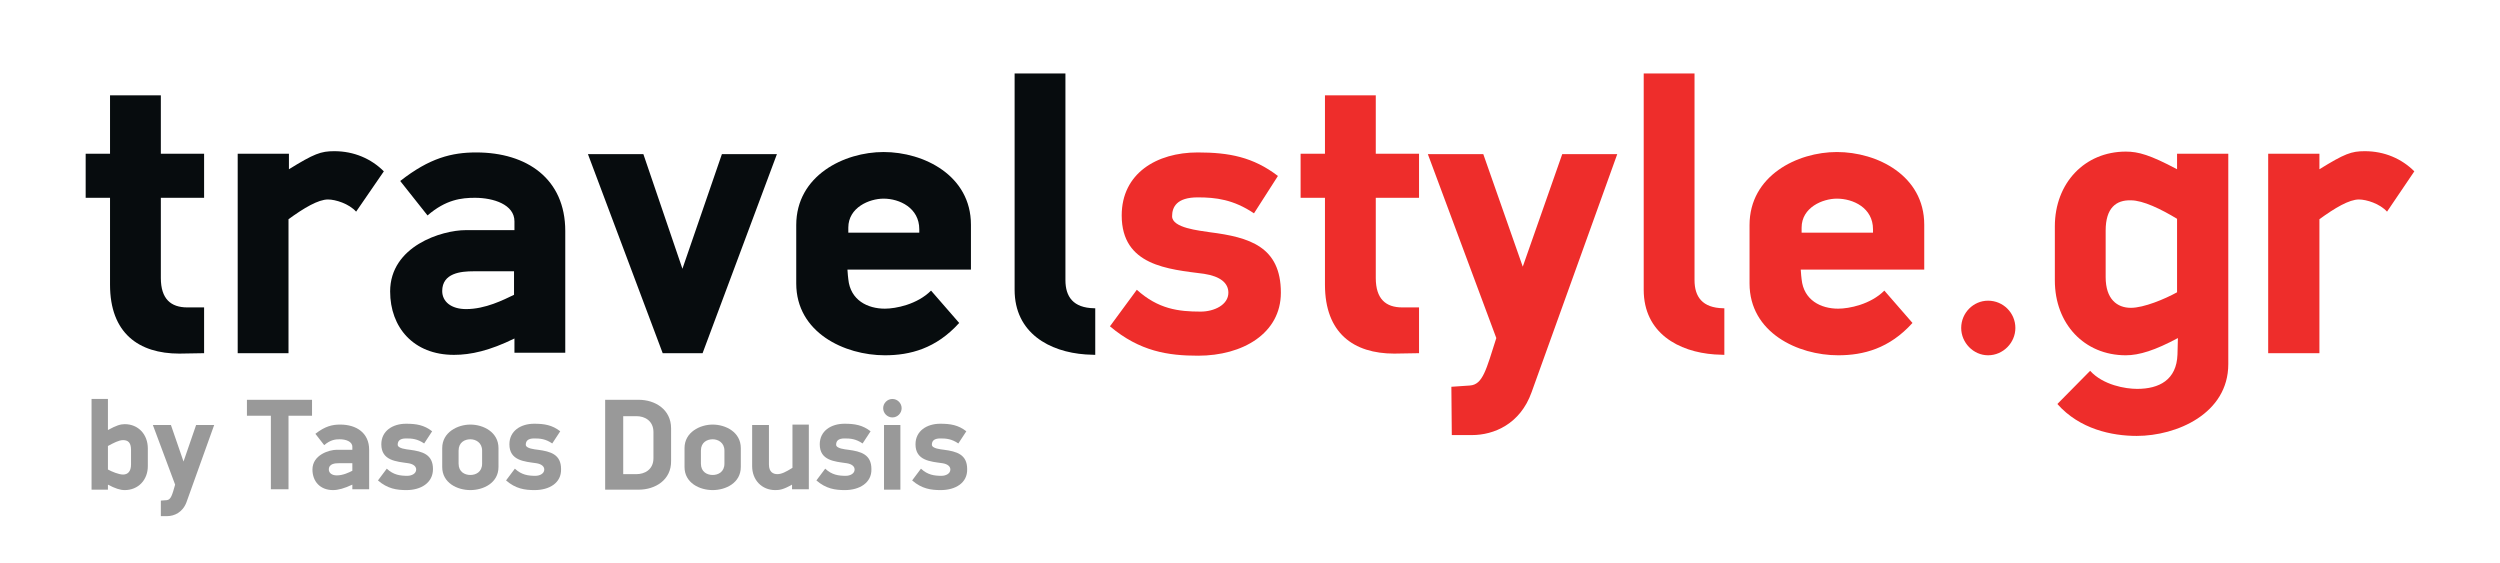<?xml version="1.0" encoding="utf-8"?>
<!-- Generator: Adobe Illustrator 24.1.3, SVG Export Plug-In . SVG Version: 6.00 Build 0)  -->
<svg version="1.1" id="Layer_1" xmlns="http://www.w3.org/2000/svg" xmlns:xlink="http://www.w3.org/1999/xlink" x="0px" y="0px"
	 viewBox="0 0 595.3 134.1" style="enable-background:new 0 0 595.3 134.1;" xml:space="preserve">
<style type="text/css">
	.st0{fill:#070C0E;}
	.st1{fill:#EE2D2B;}
	.st2{fill:#999999;}
</style>
<g>
	<path class="st0" d="M42.7,84.2c-9.7,0-16.5-4.9-16.5-16.4V47.1h-5.8V36.6h5.8V22.7h12.1v13.9h10.3v10.5H38.3v19.1c0,5,2.4,7,6.3,7
		h4v10.9L42.7,84.2L42.7,84.2z"/>
	<path class="st0" d="M84.8,50.4c-1.7-1.9-4.9-2.9-6.7-2.9c-2.3,0-5.7,2-9.4,4.7v31.9H56.6V36.6h12.2v3.7c6-3.7,7.6-4.3,10.8-4.3
		c4.7,0,8.8,1.8,11.8,4.8L84.8,50.4z"/>
	<path class="st0" d="M122.5,84v-3.4c-5.9,2.9-10.4,3.9-14.4,3.9c-9.7,0-15.2-6.6-15.2-15.1c0-10.8,12.3-14.6,18-14.6h11.6v-2.1
		c0-4-5-5.6-9.4-5.6c-3.2,0-6.9,0.4-11.3,4.2l-6.5-8.2c7-5.5,12.3-6.8,18.1-6.8c12.1,0,21.2,6.3,21.2,18.7v29H122.5z M122.5,64.6
		h-9.8c-2.9,0-7.4,0.4-7.4,4.7c0,2.5,2.1,4.3,5.7,4.3c4.6,0,8.9-2.2,11.4-3.4v-5.6H122.5z"/>
	<path class="st0" d="M167.3,84.1h-9.5L140,36.7h13.2l9.3,27.3l9.4-27.3H185L167.3,84.1z"/>
	<path class="st0" d="M201.8,64.3c0,0.5,0.2,2.2,0.2,2.2c0.5,5,4.6,7,8.7,7c2.6,0,7.7-1,11-4.3l6.7,7.7c-5.5,6.1-11.7,7.7-17.7,7.7
		c-9.6,0-21.1-5.4-21.1-17.1V53.6c0-11.8,11.4-17.4,20.8-17.4c9.6,0,20.8,5.6,20.8,17.3v10.7h-29.4V64.3z M210.4,47.3
		c-3.4,0-8.4,2.1-8.4,6.9v1.2h16.9v-0.8C218.9,49.5,214.2,47.3,210.4,47.3z"/>
	<path class="st0" d="M258.5,84.4c-8.6-0.6-16.9-5.1-16.9-15.4V17.5h12.1v49.2c0,4,1.9,6.6,6.8,6.7c0.1,0,0.2,0,0.3,0v11.1
		C260.1,84.5,259.1,84.4,258.5,84.4z"/>
	<path class="st1" d="M285.3,84.7c-7.1,0-13.9-1-21-7l6.4-8.7c5.1,4.6,9.9,5.2,15.2,5.2c3.2,0,6.6-1.6,6.6-4.5
		c0-2.3-1.9-3.9-5.8-4.5c-8.5-1.1-19.6-1.9-19.6-13.9c0-10,8.3-15,18.1-15c7.5,0,13.2,1.1,19.1,5.6l-5.7,8.9
		c-4.9-3.3-9.1-3.8-13.4-3.8c-5,0-6.1,2.3-6.1,4.5c0,2.8,6.5,3.4,9,3.8c9.4,1.2,16.9,3.4,16.9,14.4C305,79.4,295.9,84.7,285.3,84.7z
		"/>
	<path class="st1" d="M332,84.2c-9.7,0-16.5-4.9-16.5-16.4V47.1h-5.8V36.6h5.8V22.7h12.1v13.9h10.3v10.5h-10.3v19.1c0,5,2.4,7,6.3,7
		h4v10.9L332,84.2L332,84.2z"/>
	<path class="st1" d="M364.7,93.4c-2.7,7.6-9,10.2-14.2,10.2h-4.8l-0.1-11.5l4.4-0.3c3.1-0.2,3.9-3.8,6.3-11.3L340,36.7h13.2
		l9.4,26.8l9.4-26.8h13.1L364.7,93.4z"/>
	<path class="st1" d="M408.3,84.4c-8.6-0.6-16.9-5.1-16.9-15.4V17.5h12.1v49.2c0,4,1.9,6.6,6.8,6.7c0.1,0,0.2,0,0.3,0v11.1
		C410,84.5,409,84.4,408.3,84.4z"/>
	<path class="st1" d="M428.8,64.3c0,0.5,0.2,2.2,0.2,2.2c0.5,5,4.6,7,8.7,7c2.6,0,7.7-1,11-4.3l6.7,7.7c-5.5,6.1-11.7,7.7-17.7,7.7
		c-9.6,0-21.1-5.4-21.1-17.1V53.6c0-11.8,11.4-17.4,20.8-17.4c9.6,0,20.8,5.6,20.8,17.3v10.7h-29.4V64.3z M437.4,47.3
		c-3.4,0-8.4,2.1-8.4,6.9v1.2h17v-0.8C446,49.5,441.3,47.3,437.4,47.3z"/>
	<path class="st1" d="M473.4,84.6c-3.5,0-6.4-3-6.4-6.5c0-3.6,2.9-6.5,6.4-6.5c3.6,0,6.5,2.9,6.5,6.5
		C479.9,81.6,477,84.6,473.4,84.6z"/>
	<path class="st1" d="M518.4,40.3v-3.7h12.2c0,10.8,0,50.1,0,50.1c0,11.8-12.3,17.1-21.8,17.1c-5.9,0-13.6-1.6-18.9-7.6l7.8-7.9
		c3.1,3.4,8.4,4.3,11.2,4.3c5.2,0,9.4-2.1,9.6-8.2l0.1-3.9c-5.4,2.9-9.2,4.1-12.4,4.1c-9.9,0-16.9-7.5-16.9-17.8V53.9
		c0-10.3,7.1-17.8,16.9-17.8C509.2,36.1,512,36.9,518.4,40.3z M518.4,52.1c-3.8-2.3-8.1-4.4-11-4.4c-3.5-0.1-6,1.8-6,7.2V66
		c0,5.2,2.7,7.3,6,7.3c3.1,0,8.1-2.1,11-3.7V52.1z"/>
	<path class="st1" d="M568.4,50.4c-1.7-1.9-4.9-2.9-6.7-2.9c-2.3,0-5.7,2-9.4,4.7v31.9h-12.2V36.6h12.2v3.7c6-3.7,7.6-4.3,10.8-4.3
		c4.7,0,8.8,1.8,11.8,4.8L568.4,50.4z"/>
</g>
<g>
	<path class="st2" d="M29.7,116.7c-1.1,0-2.3-0.4-4-1.3v1.2h-3.9V95h3.9v7.4c2-1.1,3-1.4,4-1.4c3.2,0,5.5,2.4,5.5,5.8v4.2
		C35.2,114.3,32.9,116.7,29.7,116.7z M31.2,107.1c0-1.8-0.8-2.3-1.9-2.3c-1,0-2.3,0.7-3.6,1.4v5.6c0.9,0.5,2.6,1.2,3.6,1.2
		c1.1,0,1.9-0.7,1.9-2.4V107.1z"/>
	<path class="st2" d="M44.4,119.6c-0.9,2.4-2.9,3.3-4.6,3.3h-1.5l0-3.7l1.4-0.1c1-0.1,1.3-1.2,2-3.7l-5.3-14.2h4.3l3,8.7l3-8.7H51
		L44.4,119.6z"/>
	<path class="st2" d="M68.7,99v17.5h-4.2V99h-5.7v-3.8h15.5V99H68.7z"/>
	<path class="st2" d="M83.9,116.5v-1.1c-1.9,0.9-3.4,1.3-4.6,1.3c-3.1,0-4.9-2.1-4.9-4.9c0-3.5,4-4.7,5.8-4.7h3.7v-0.7
		c0-1.3-1.6-1.8-3-1.8c-1,0-2.2,0.1-3.7,1.4l-2.1-2.7c2.3-1.8,4-2.2,5.9-2.2c3.9,0,6.9,2,6.9,6v9.4H83.9z M83.9,110.3h-3.2
		c-0.9,0-2.4,0.1-2.4,1.5c0,0.8,0.7,1.4,1.9,1.4c1.5,0,2.9-0.7,3.7-1.1V110.3z"/>
	<path class="st2" d="M96.8,116.7c-2.3,0-4.5-0.3-6.8-2.3l2.1-2.8c1.6,1.5,3.2,1.7,4.9,1.7c1,0,2.1-0.5,2.1-1.5
		c0-0.7-0.6-1.3-1.9-1.5c-2.8-0.4-6.4-0.6-6.4-4.5c0-3.2,2.7-4.9,5.9-4.9c2.4,0,4.3,0.3,6.2,1.8l-1.9,2.9c-1.6-1.1-2.9-1.2-4.3-1.2
		c-1.6,0-2,0.7-2,1.5c0,0.9,2.1,1.1,2.9,1.2c3,0.4,5.5,1.1,5.5,4.6C103.1,115,100.2,116.7,96.8,116.7z"/>
	<path class="st2" d="M112,116.7c-3.1,0-6.7-1.7-6.7-5.5v-4.5c0-3.8,3.7-5.6,6.7-5.6c3.1,0,6.7,1.8,6.7,5.6v4.5
		C118.7,115,115.1,116.7,112,116.7z M114.8,107.3c0-1.9-1.5-2.7-2.8-2.7s-2.8,0.7-2.8,2.7v3.1c0,2,1.5,2.7,2.8,2.7s2.8-0.7,2.8-2.7
		V107.3z"/>
	<path class="st2" d="M127.3,116.7c-2.3,0-4.5-0.3-6.8-2.3l2.1-2.8c1.6,1.5,3.2,1.7,4.9,1.7c1,0,2.1-0.5,2.1-1.5
		c0-0.7-0.6-1.3-1.9-1.5c-2.8-0.4-6.4-0.6-6.4-4.5c0-3.2,2.7-4.9,5.9-4.9c2.4,0,4.3,0.3,6.2,1.8l-1.9,2.9c-1.6-1.1-2.9-1.2-4.3-1.2
		c-1.6,0-2,0.7-2,1.5c0,0.9,2.1,1.1,2.9,1.2c3,0.4,5.5,1.1,5.5,4.6C133.7,115,130.8,116.7,127.3,116.7z"/>
	<path class="st2" d="M152.1,116.6h-8V95.2h8c3.9,0,7.7,2.3,7.7,6.8v7.7C159.9,114.3,156,116.6,152.1,116.6z M155.6,102.9
		c0-2.8-2.2-3.8-4-3.8h-3.2v13.8h3.2c1.8,0,4-1,4-3.8V102.9z"/>
	<path class="st2" d="M169.7,116.7c-3.1,0-6.7-1.7-6.7-5.5v-4.5c0-3.8,3.7-5.6,6.7-5.6c3.1,0,6.7,1.8,6.7,5.6v4.5
		C176.4,115,172.8,116.7,169.7,116.7z M172.5,107.3c0-1.9-1.5-2.7-2.8-2.7s-2.8,0.7-2.8,2.7v3.1c0,2,1.5,2.7,2.8,2.7
		s2.8-0.7,2.8-2.7V107.3z"/>
	<path class="st2" d="M188.6,116.6v-1.2c-2.1,1.2-3,1.3-4,1.3c-3.2,0-5.5-2.4-5.5-5.7v-9.8h4v9.4c0,1.8,1,2.3,2,2.3
		c1,0,2-0.5,3.6-1.5v-10.3h3.9v15.4H188.6z"/>
	<path class="st2" d="M201.2,116.7c-2.3,0-4.5-0.3-6.8-2.3l2.1-2.8c1.6,1.5,3.2,1.7,4.9,1.7c1,0,2.1-0.5,2.1-1.5
		c0-0.7-0.6-1.3-1.9-1.5c-2.8-0.4-6.4-0.6-6.4-4.5c0-3.2,2.7-4.9,5.9-4.9c2.4,0,4.3,0.3,6.2,1.8l-1.9,2.9c-1.6-1.1-2.9-1.2-4.3-1.2
		c-1.6,0-2,0.7-2,1.5c0,0.9,2.1,1.1,2.9,1.2c3,0.4,5.5,1.1,5.5,4.6C207.6,115,204.6,116.7,201.2,116.7z"/>
	<path class="st2" d="M212.5,99.4c-1.2,0-2.2-1-2.2-2.2s1-2.2,2.2-2.2s2.2,1,2.2,2.2S213.7,99.4,212.5,99.4z M210.5,116.6v-15.4h3.9
		v15.4H210.5z"/>
	<path class="st2" d="M224,116.7c-2.3,0-4.5-0.3-6.8-2.3l2.1-2.8c1.6,1.5,3.2,1.7,4.9,1.7c1,0,2.1-0.5,2.1-1.5
		c0-0.7-0.6-1.3-1.9-1.5c-2.8-0.4-6.4-0.6-6.4-4.5c0-3.2,2.7-4.9,5.9-4.9c2.4,0,4.3,0.3,6.2,1.8l-1.9,2.9c-1.6-1.1-2.9-1.2-4.3-1.2
		c-1.6,0-2,0.7-2,1.5c0,0.9,2.1,1.1,2.9,1.2c3,0.4,5.5,1.1,5.5,4.6C230.4,115,227.5,116.7,224,116.7z"/>
</g>
</svg>
